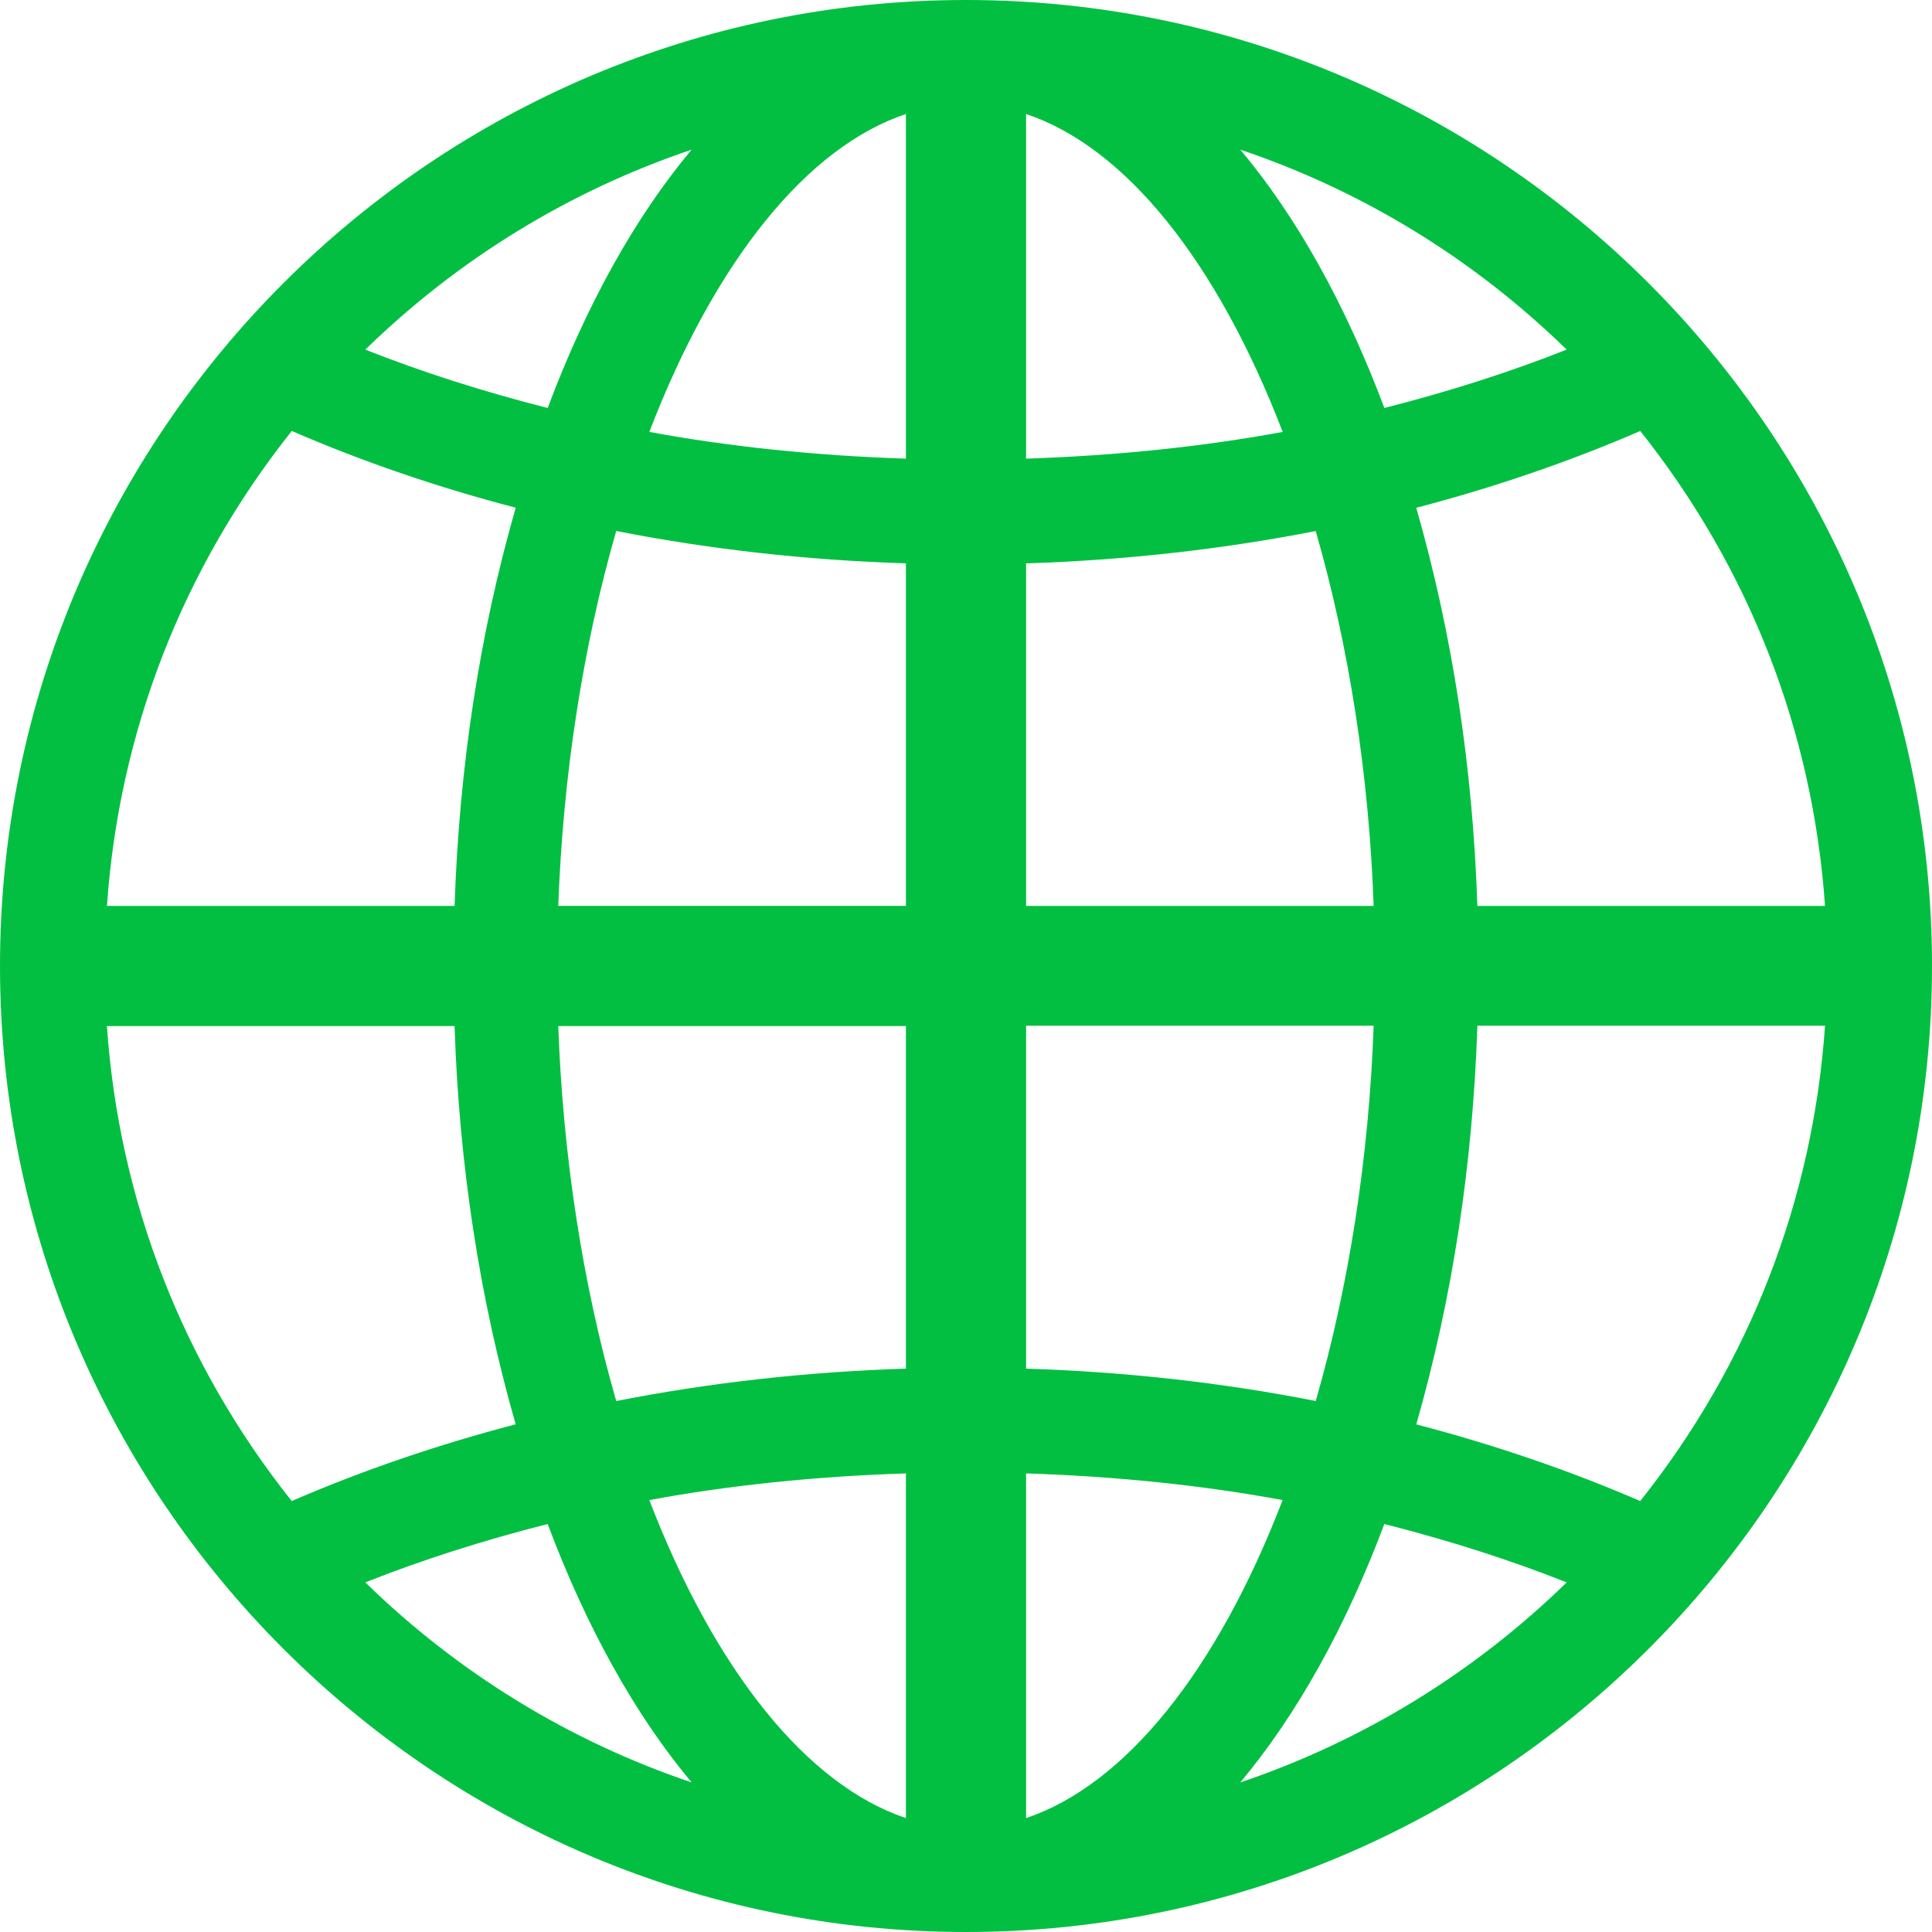 <?xml version="1.0" encoding="UTF-8" standalone="no"?>
<svg xmlns="http://www.w3.org/2000/svg" xmlns:xlink="http://www.w3.org/1999/xlink" width="500" zoomAndPan="magnify" viewBox="0 0 375 375" height="500" preserveAspectRatio="xMidYMid meet" version="1.0"><path fill="#02bf42" d="M 20.762 175.836 C 23.102 142.043 35.445 110.301 56.633 83.648 C 70.305 89.574 84.887 94.582 100.102 98.543 C 93.105 122.887 89.121 148.859 88.238 175.836 Z M 175.836 285.988 L 175.836 352.891 C 156.652 346.449 138.809 324.367 126.031 291.164 C 141.586 288.277 158.297 286.559 175.836 285.988 Z M 134.25 345.969 C 110.566 337.988 88.957 324.758 70.906 307.141 C 81.809 302.82 93.676 299.012 106.305 295.809 C 113.828 315.898 123.352 332.953 134.25 345.969 Z M 108.359 199.164 L 175.836 199.164 L 175.836 265.648 C 156.547 266.266 137.676 268.387 119.609 271.941 C 113.121 249.426 109.266 224.422 108.359 199.164 Z M 175.836 109.344 L 175.836 175.828 L 108.359 175.828 C 109.273 150.562 113.121 125.574 119.609 103.066 C 137.762 106.629 156.637 108.742 175.836 109.344 Z M 70.906 67.859 C 88.973 50.25 110.578 37.02 134.25 29.047 C 123.359 42.031 113.844 59.094 106.305 79.191 C 93.691 75.988 81.809 72.18 70.906 67.859 Z M 126.031 83.836 C 138.801 50.594 156.668 28.531 175.836 22.133 L 175.836 89.023 C 158.281 88.441 141.57 86.707 126.031 83.836 Z M 100.094 276.457 C 84.906 280.426 70.312 285.426 56.625 291.352 C 35.445 264.727 23.094 232.98 20.754 199.164 L 88.23 199.164 C 89.113 226.125 93.098 252.09 100.094 276.457 Z M 354.238 199.094 C 351.887 232.965 339.555 264.734 318.367 291.352 C 304.664 285.426 290.07 280.434 274.898 276.473 C 281.879 252.129 285.863 226.156 286.762 199.086 L 354.238 199.086 Z M 199.164 89.023 L 199.164 22.133 C 218.348 28.531 236.191 50.609 248.969 83.836 C 233.43 86.707 216.719 88.441 199.164 89.023 Z M 268.703 79.191 C 261.172 59.102 251.648 42.031 240.742 29.047 C 264.414 37.012 286.035 50.242 304.086 67.859 C 293.176 72.18 281.309 75.988 268.703 79.191 Z M 266.625 175.836 L 199.164 175.836 L 199.164 109.352 C 218.422 108.734 237.293 106.613 255.375 103.074 C 261.863 125.543 265.734 150.547 266.625 175.836 Z M 286.754 175.836 C 285.871 148.875 281.887 122.918 274.891 98.559 C 290.094 94.59 304.672 89.586 318.375 83.656 C 339.555 110.297 351.891 142.027 354.234 175.844 L 286.754 175.844 Z M 199.164 265.656 L 199.164 199.094 L 266.625 199.094 C 265.727 224.438 261.863 249.457 255.383 271.934 C 237.301 268.371 218.422 266.258 199.164 265.656 Z M 304.094 307.141 C 286.043 324.75 264.422 337.98 240.734 345.969 C 251.641 332.953 261.172 315.906 268.695 295.809 C 281.34 299.023 293.203 302.82 304.094 307.141 Z M 248.953 291.164 C 236.199 324.375 218.348 346.441 199.164 352.891 L 199.164 285.988 C 216.645 286.559 233.348 288.277 248.953 291.164 Z M 187.492 0 C 84.121 0 0 84.121 0 187.508 C 0 290.879 84.121 375 187.492 375 C 290.879 375 375 290.879 375 187.508 C 375 84.121 290.879 0 187.492 0 Z M 187.492 0 " fill-opacity="1" fill-rule="evenodd"/></svg>